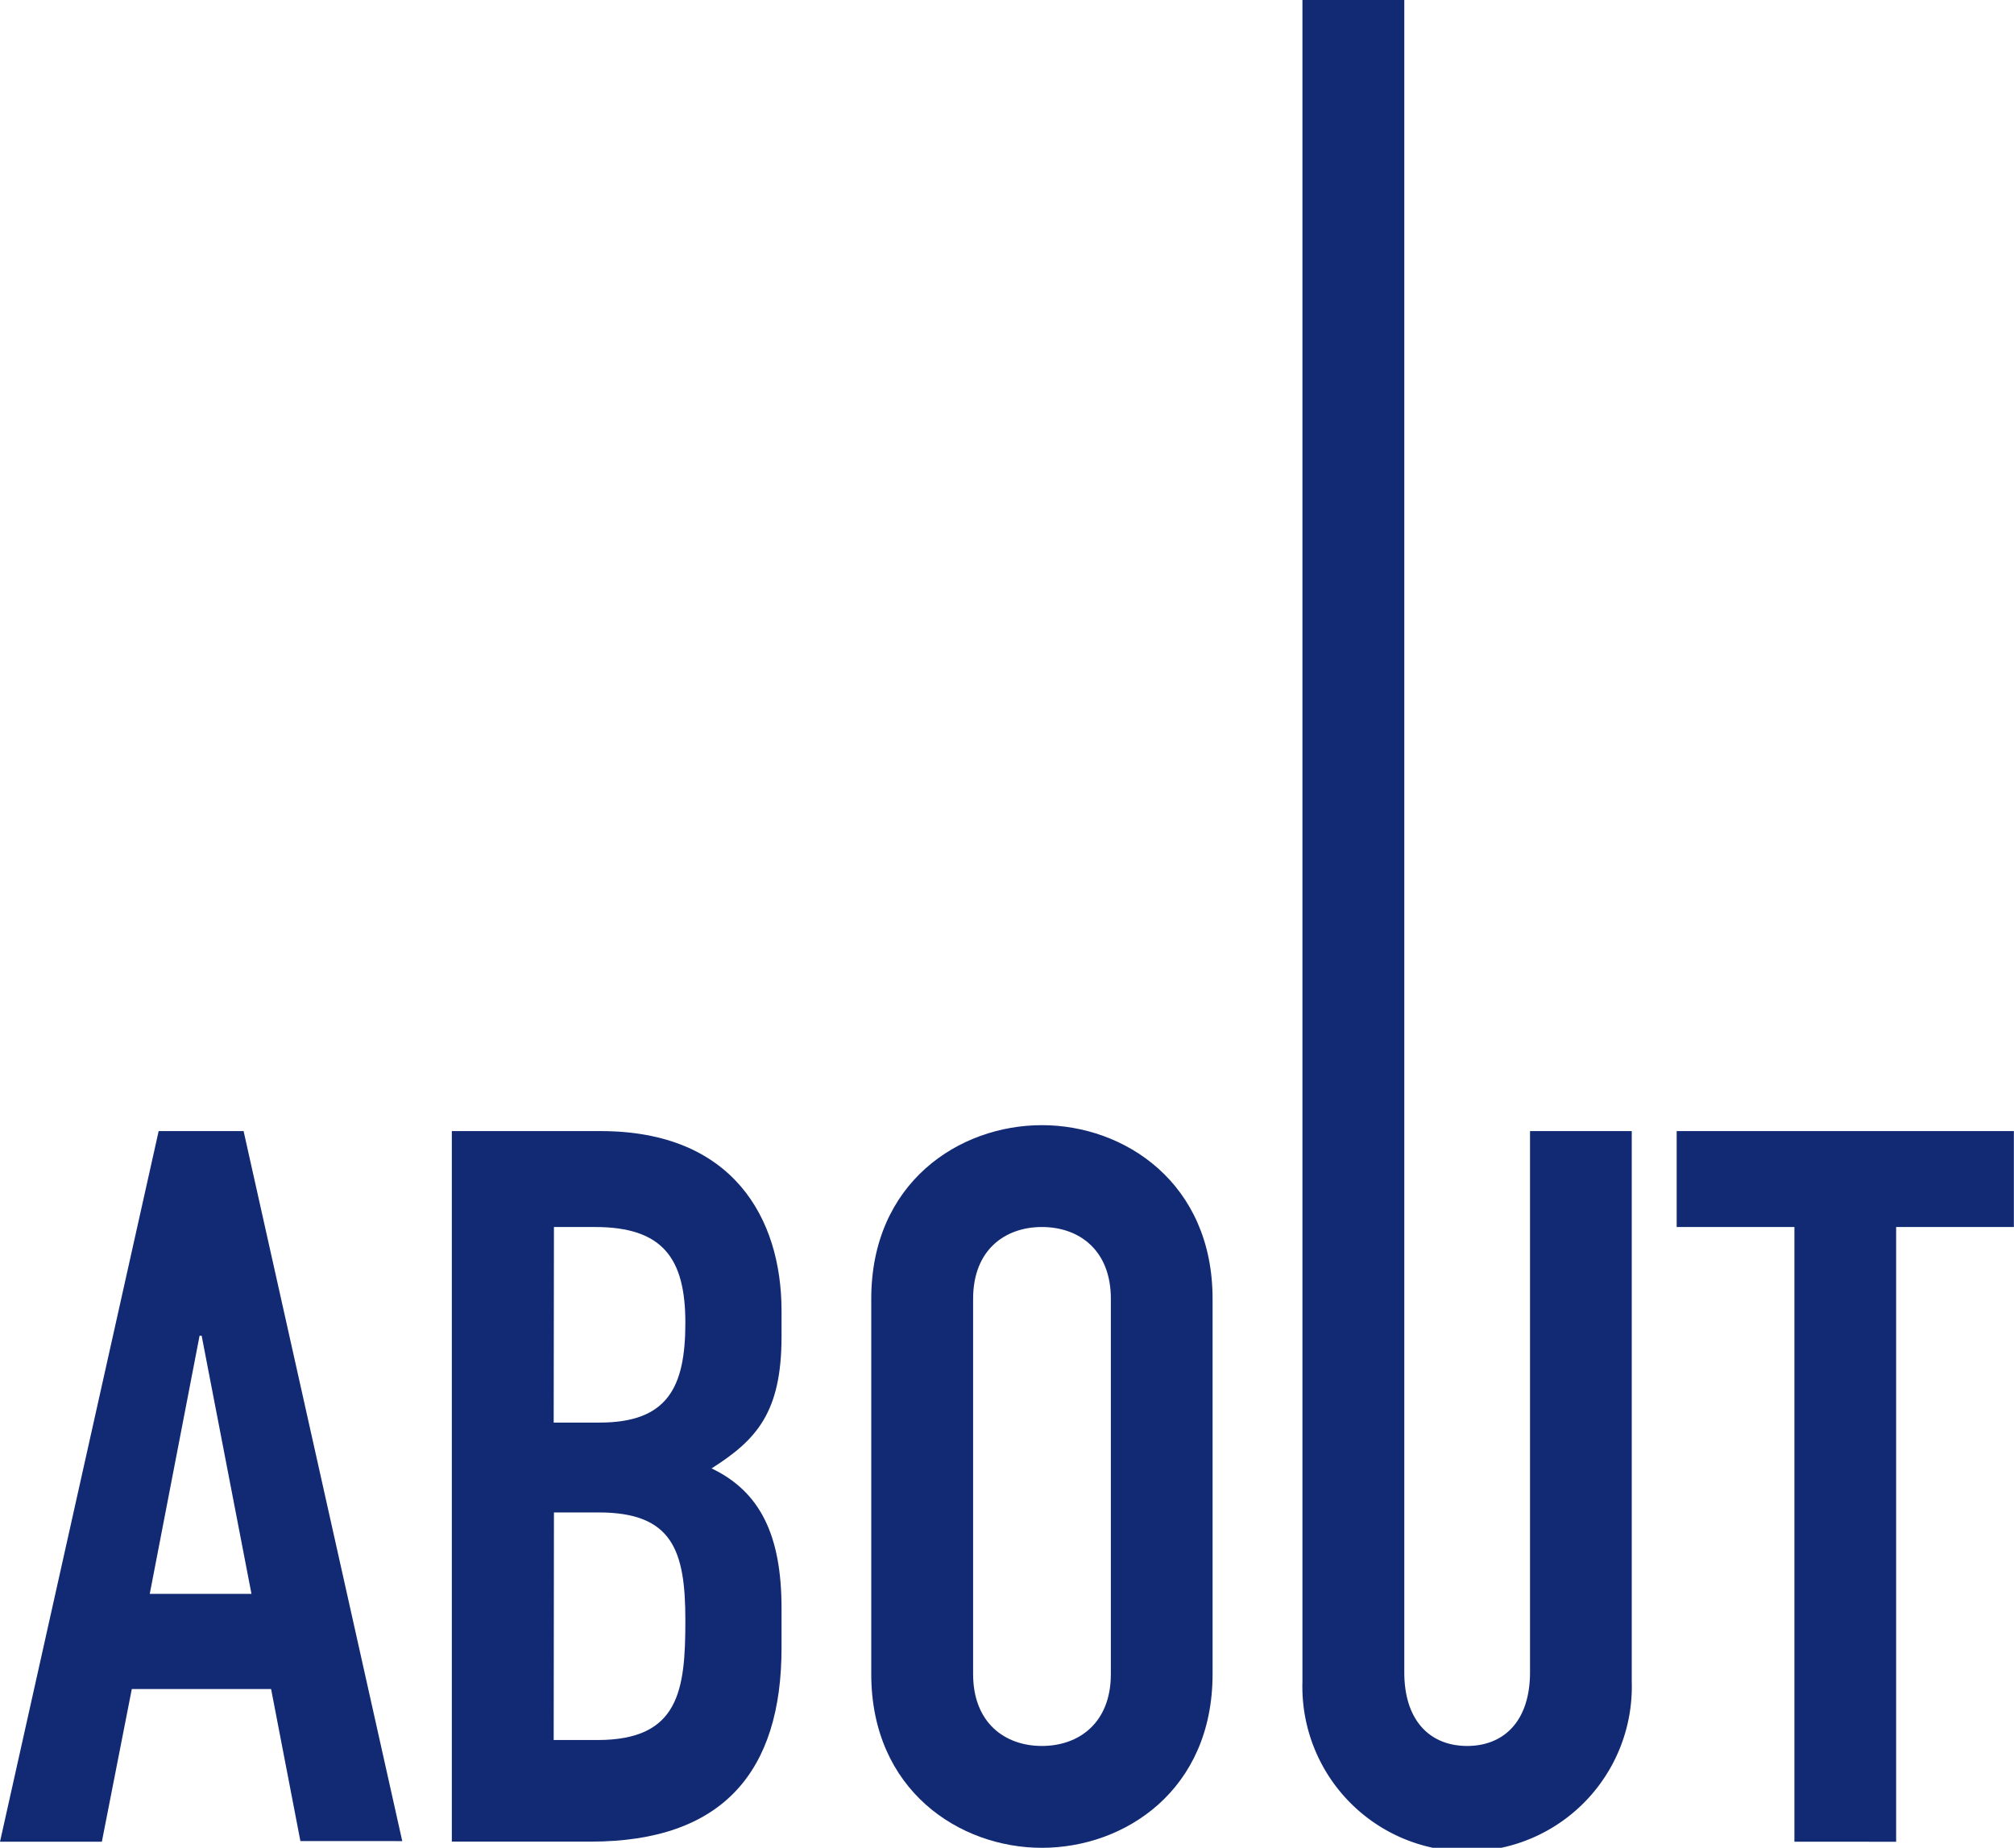 <svg xmlns="http://www.w3.org/2000/svg" viewBox="0 0 156.01 143.14"><defs><style>.cls-1{fill:#122a73;}</style></defs><title>title_about</title><g id="レイヤー_2" data-name="レイヤー 2"><g id="レイヤー_1-2" data-name="レイヤー 1"><path class="cls-1" d="M12.29,87.62h6.58l12.29,55H23.27L21,130.84H10.21L7.89,142.67H0Zm3.33,15.85h-.16l-3.86,20h7.88Z"/><path class="cls-1" d="M35,87.62H46.54c10.21,0,14,6.73,14,13.92v2c0,5.88-1.94,8-5.42,10.21,3.71,1.77,5.42,5.1,5.42,10.82v3.09c0,9.59-4.57,15-14.77,15H35Zm7.89,22.58h3.55c5.26,0,6.65-2.71,6.65-7.73s-1.77-7.42-7-7.42H42.91Zm0,24.59h3.4c6.34,0,6.8-3.87,6.8-9.28s-1-8.35-6.72-8.35H42.91Z"/><path class="cls-1" d="M67.49,100.61c0-9,6.81-13.45,13.22-13.45s13.22,4.48,13.22,13.45v29.07c0,9-6.8,13.46-13.22,13.46s-13.22-4.49-13.22-13.46Zm7.89,29.07c0,3.79,2.47,5.57,5.33,5.57s5.34-1.78,5.34-5.57V100.61c0-3.79-2.48-5.56-5.34-5.56s-5.33,1.77-5.33,5.56Z"/><path class="cls-1" d="M126.4,130.3a12.76,12.76,0,1,1-25.51,0V0h7.89V129.53c0,3.86,2.08,5.72,4.87,5.72s4.87-1.86,4.87-5.72V87.62h7.88Z"/><path class="cls-1" d="M139,95.05h-9.12V87.62H156v7.43h-9.12v47.62H139Z"/></g></g></svg>